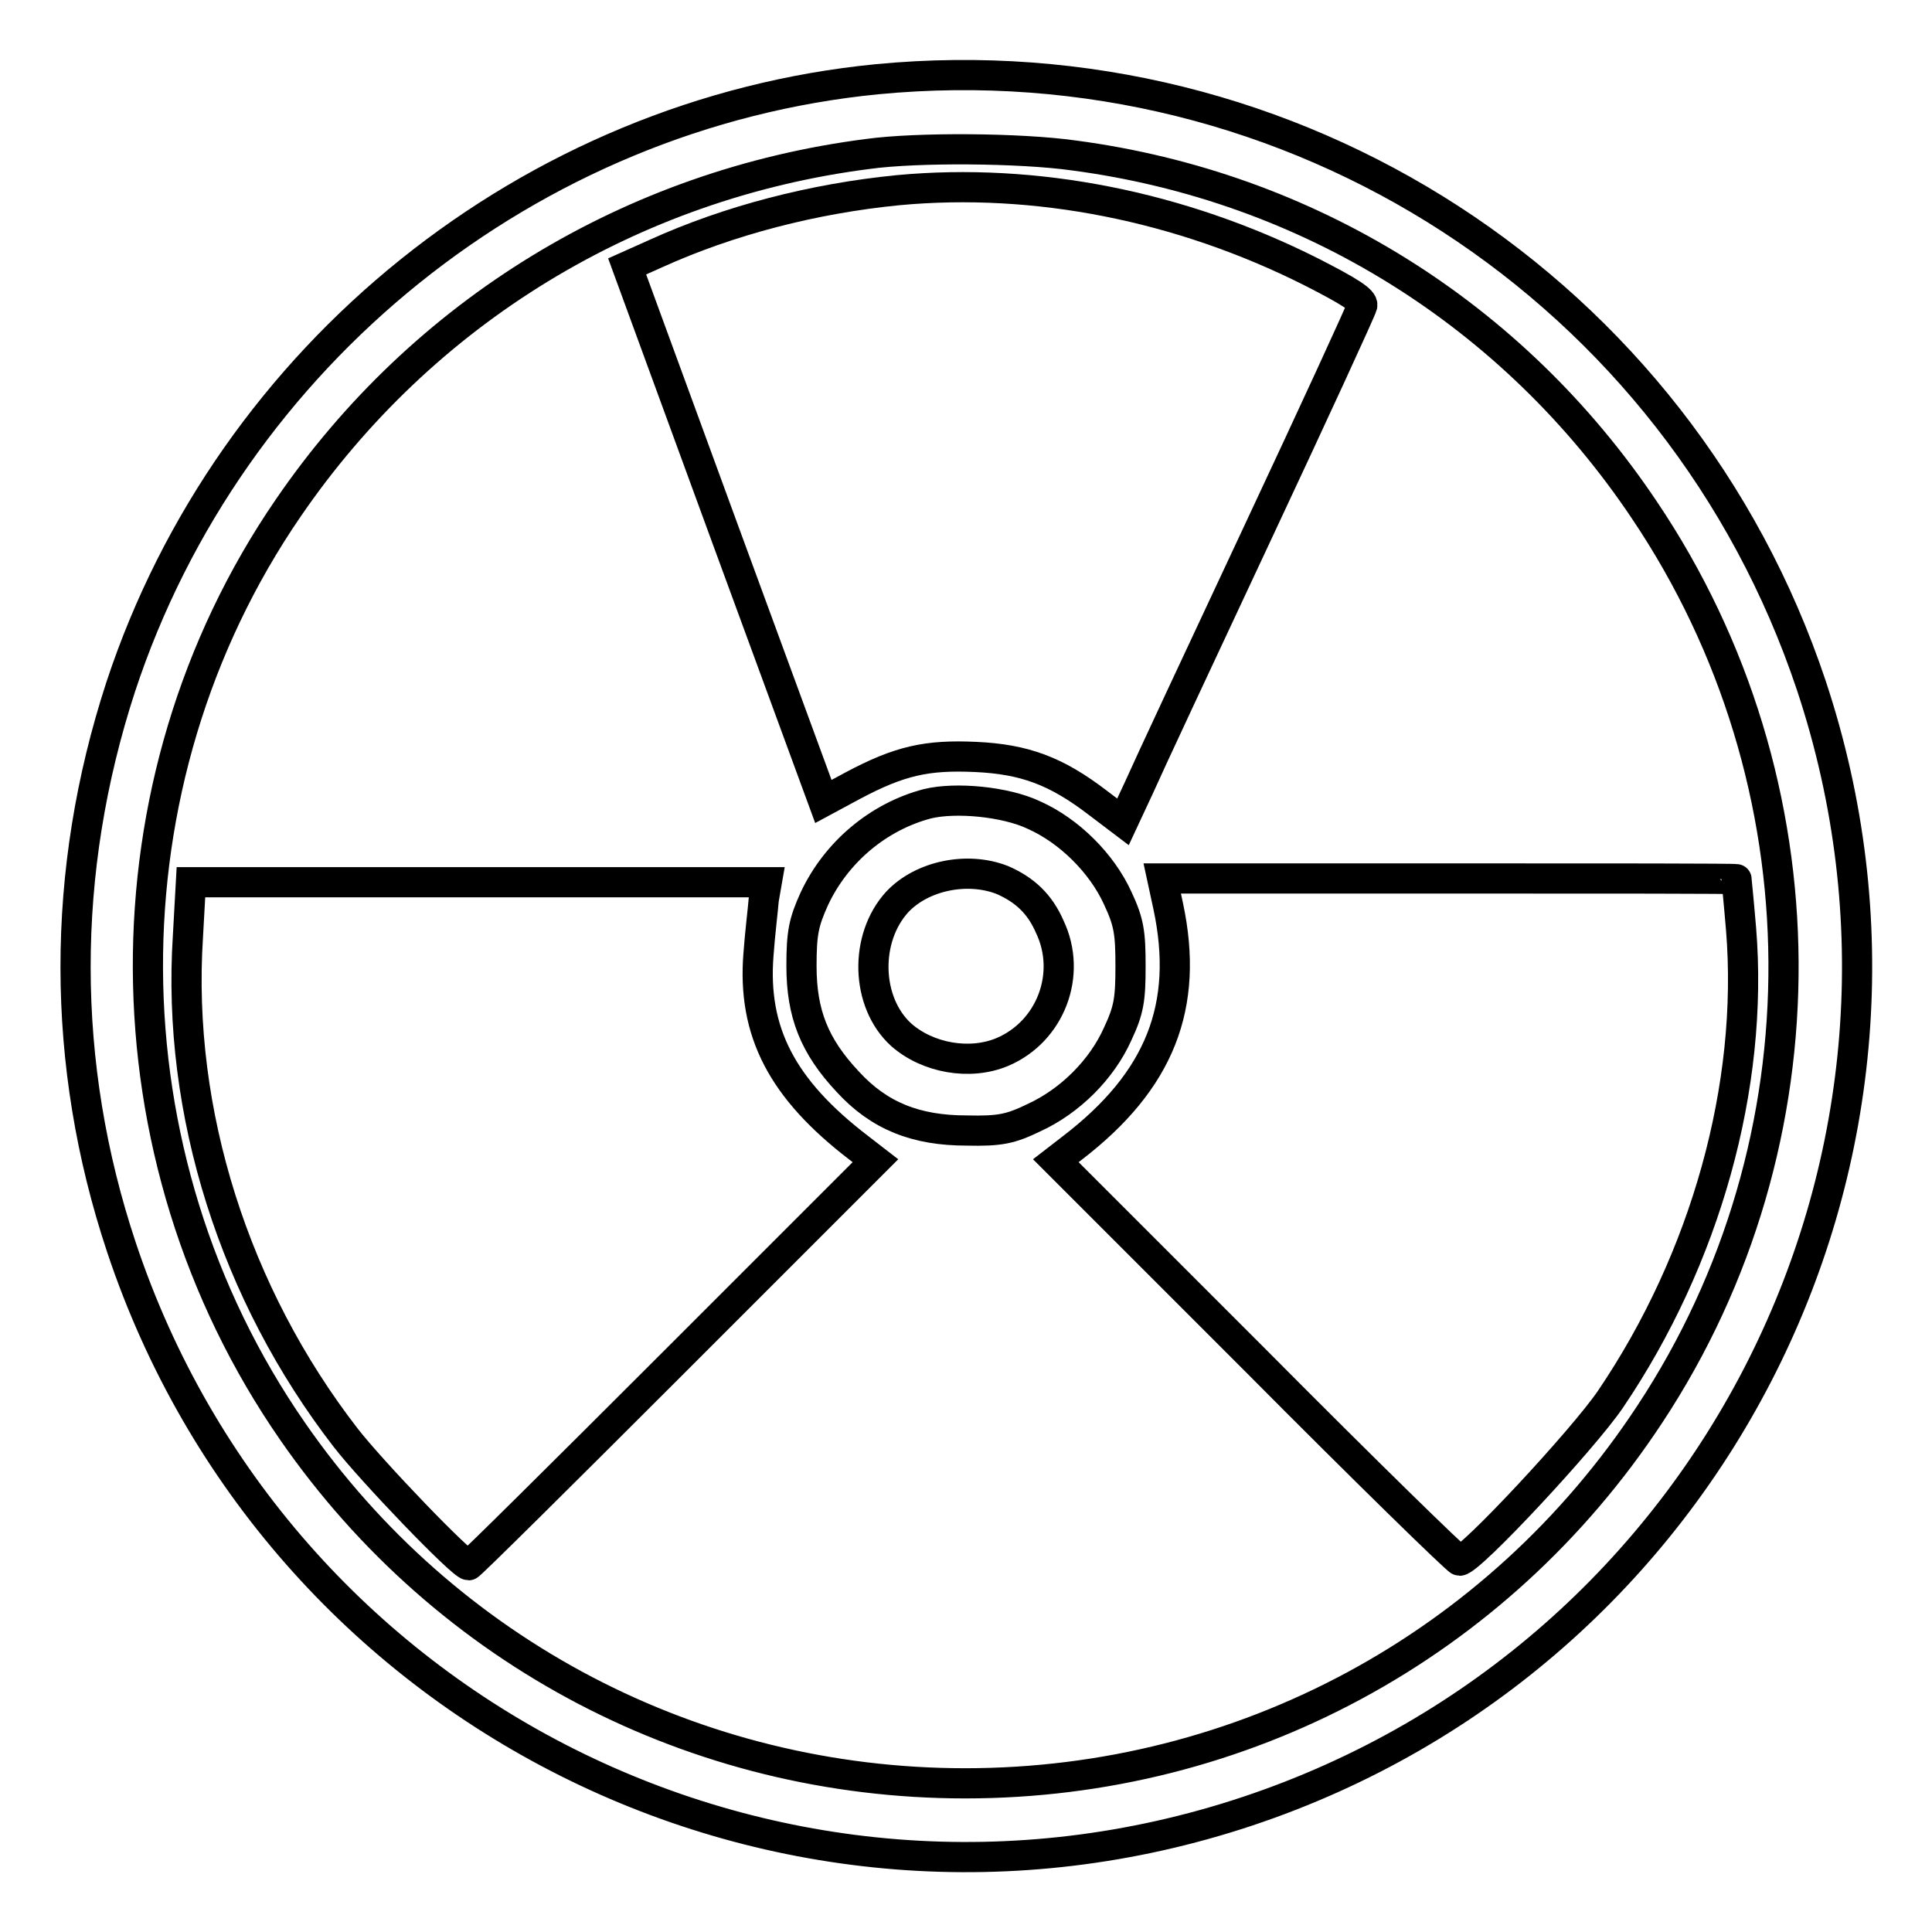 <?xml version="1.0" encoding="utf-8"?>
<!-- Svg Vector Icons : http://www.onlinewebfonts.com/icon -->
<!DOCTYPE svg PUBLIC "-//W3C//DTD SVG 1.1//EN" "http://www.w3.org/Graphics/SVG/1.1/DTD/svg11.dtd">
<svg version="1.1" xmlns="http://www.w3.org/2000/svg" xmlns:xlink="http://www.w3.org/1999/xlink" x="0px" y="0px" viewBox="0 0 256 256" enable-background="new 0 0 256 256" xml:space="preserve">
<g><g><g><path stroke-width="4" fill-opacity="0" stroke="#000000"  d="M116.2,10.5C70.3,15,30.5,47,16,91c-8,24.5-8,50,0.1,74.3c20.6,61.8,87.3,95.3,149.2,74.7c61.8-20.6,95.3-87.3,74.7-149.2C222.5,38.4,171.3,5.2,116.2,10.5z M142.3,20.6c31,4.1,58.2,21,75.6,47c24.3,36.1,24.6,83.6,0.7,119.8c-20.2,30.7-54,48.9-90.7,48.9c-35.8,0-68.8-17.3-89.1-46.6c-25.4-36.6-25.6-86-0.6-122.4c17.8-26,45.5-42.9,76.8-46.9C121.5,19.5,135.2,19.6,142.3,20.6z"/><path stroke-width="4" fill-opacity="0" stroke="#000000"  d="M119,25.2c-11.2,1.1-22.4,4-32.1,8.4l-3.8,1.7l13,35.5l13,35.4l3.9-2.1c6.2-3.3,9.8-4.1,16.3-3.8c6.4,0.3,10.6,1.8,16.2,6.1l3.3,2.5l2.1-4.5c1.1-2.5,8.2-17.7,15.7-33.7s13.8-29.7,13.9-30.2c0.2-0.7-1.7-1.9-6.8-4.5C156.4,27.3,137.2,23.5,119,25.2z"/><path stroke-width="4" fill-opacity="0" stroke="#000000"  d="M122.9,106.5c-6.5,1.7-12.1,6.4-15,12.6c-1.4,3.1-1.7,4.5-1.7,8.9c0,6.3,1.7,10.6,6.1,15.3c4.2,4.6,9.1,6.5,15.8,6.5c4.4,0.1,5.8-0.2,8.9-1.7c4.8-2.2,9-6.4,11.1-11.1c1.5-3.2,1.7-4.6,1.7-9c0-4.4-0.2-5.8-1.7-9c-2.1-4.6-6.4-8.9-11.1-11C133.2,106.2,126.6,105.6,122.9,106.5z M132.8,116.6c3,1.3,5,3.2,6.3,6.2c3,6.3,0.1,13.9-6.3,16.6c-4.3,1.8-9.9,0.8-13.4-2.3c-4.7-4.3-4.9-12.8-0.5-17.6C122.2,116,128.2,114.8,132.8,116.6z"/><path stroke-width="4" fill-opacity="0" stroke="#000000"  d="M154.8,120.1c2.8,13.2-1.1,23.1-12.7,32l-2.2,1.7l26.5,26.5c14.5,14.6,26.7,26.5,27,26.5c1.4,0,16.4-16.1,20-21.4c12.6-18.6,19-41.5,17.3-62.3c-0.3-3.6-0.6-6.5-0.6-6.6c0-0.1-17.1-0.1-38.1-0.1H154L154.8,120.1z"/><path stroke-width="4" fill-opacity="0" stroke="#000000"  d="M24.9,124.1c-1.5,23.3,6.2,47.4,20.9,66.4c3.4,4.4,15.4,16.9,16.3,16.9c0.2,0,12.4-12.1,27.1-26.8l26.8-26.8l-2.2-1.7c-10.2-7.8-14.1-15.4-13.3-25.6c0.2-2.8,0.6-6,0.7-7.3l0.4-2.3H63.5H25.3L24.9,124.1z"/></g></g></g>
</svg>